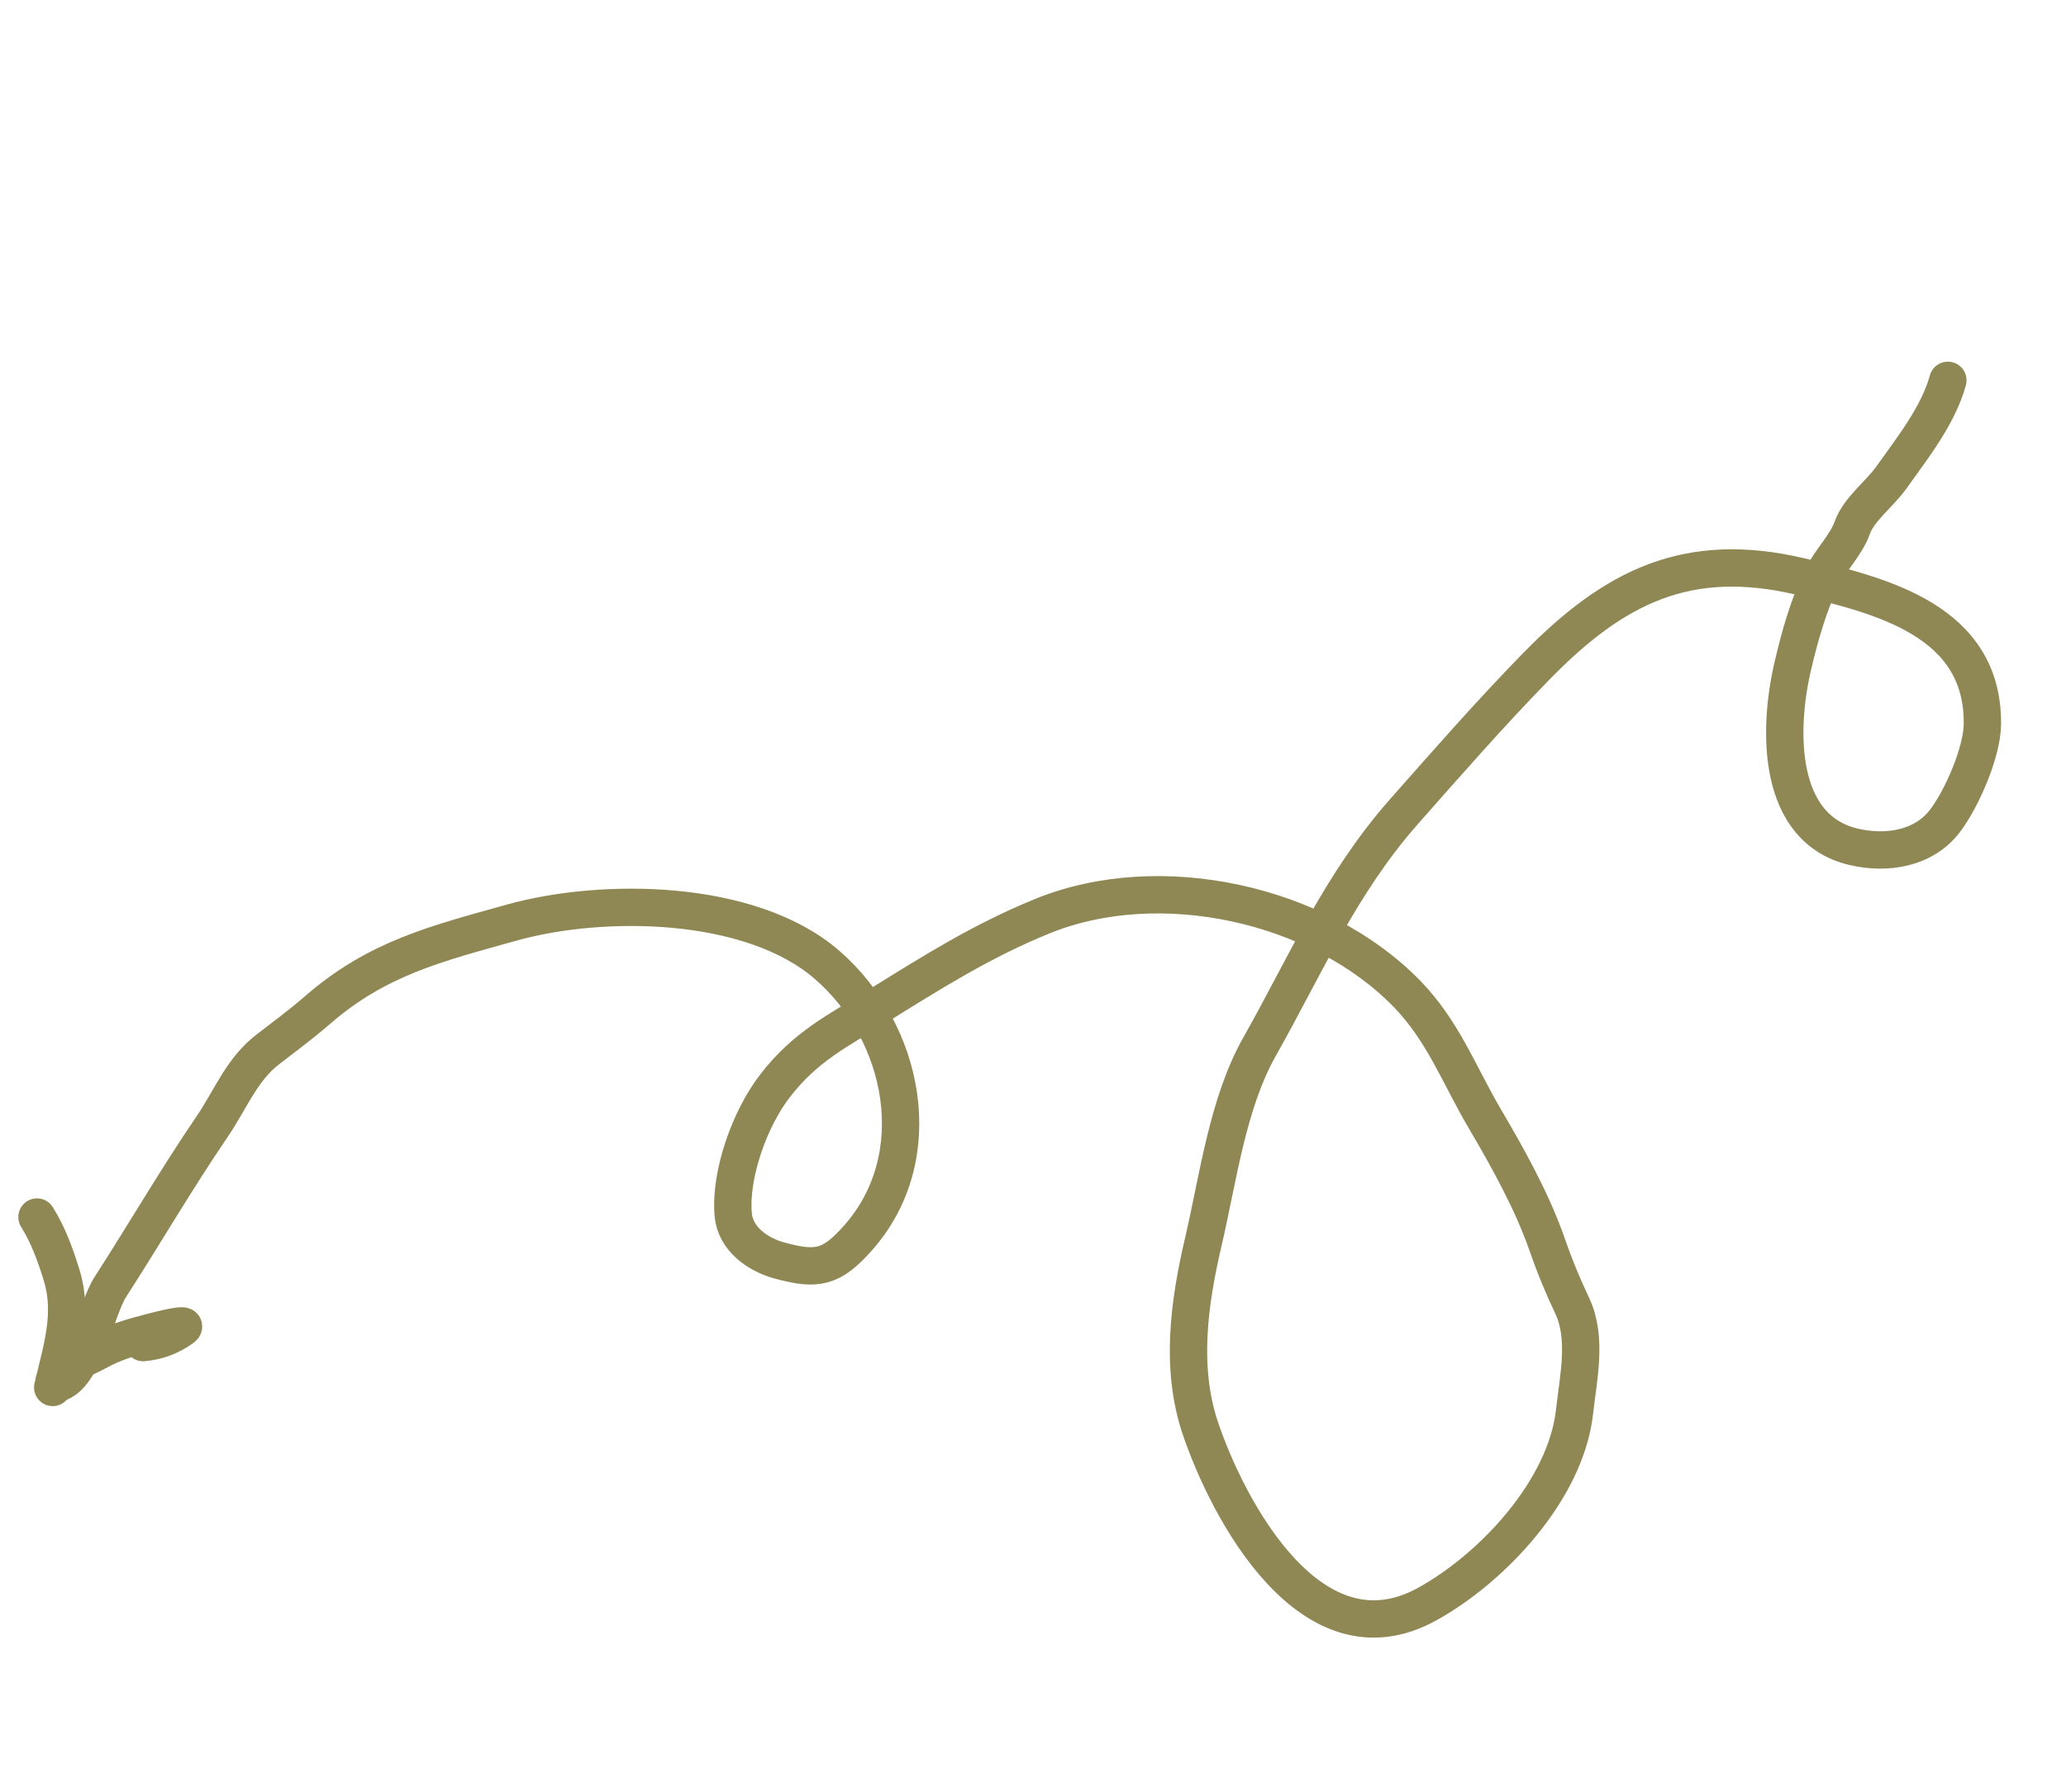 <?xml version="1.0" encoding="UTF-8"?> <svg xmlns="http://www.w3.org/2000/svg" width="166" height="144" viewBox="0 0 166 144" fill="none"><path d="M156.509 30.567C155.728 33.407 153.641 36.026 151.948 38.407C151.059 39.657 149.35 40.94 148.832 42.404C148.326 43.831 147.039 45.051 146.374 46.434C145.31 48.645 144.607 51.136 144.049 53.524C142.83 58.733 142.782 66.618 148.949 68.061C151.566 68.673 154.566 68.234 156.287 65.961C157.63 64.186 159.257 60.472 159.282 58.209C159.375 49.898 151.226 47.872 144.612 46.324C135.617 44.22 129.726 47.116 123.442 53.55C119.74 57.34 116.344 61.226 112.842 65.188C107.701 71.006 104.936 77.505 101.201 84.126C98.625 88.692 97.873 94.725 96.688 99.793C95.541 104.692 94.809 109.936 96.45 114.795C98.655 121.325 105.352 134.047 114.653 128.93C119.911 126.037 125.812 119.74 126.511 113.466C126.817 110.72 127.549 107.527 126.324 104.94C125.551 103.307 124.906 101.747 124.318 100.047C123.124 96.591 121.147 93.042 119.299 89.905C117.252 86.431 115.963 82.869 113.043 79.868C106.027 72.657 93.232 69.756 83.719 73.644C78.893 75.616 74.994 78.078 70.59 80.812C67.276 82.87 64.716 84.097 62.259 87.285C60.255 89.886 58.644 94.332 58.909 97.59C59.069 99.55 60.856 100.827 62.644 101.311C65.636 102.121 66.797 101.918 68.948 99.484C74.705 92.971 72.717 82.977 66.448 77.541C60.32 72.228 48.436 72.099 41.095 74.154C35.059 75.844 30.322 76.997 25.517 81.174C24.239 82.284 22.832 83.331 21.501 84.354C19.422 85.952 18.489 88.427 17.058 90.525C14.168 94.763 11.604 99.186 8.853 103.451C7.723 105.203 6.758 110.663 4.591 111.179" stroke="#8F8854" stroke-width="3" stroke-linecap="round"></path><path d="M4.358 110.979C4.893 109.748 6.644 109.278 7.719 108.679C9.171 107.871 10.536 107.485 12.112 107.07C12.929 106.856 15.314 106.256 14.624 106.743C13.667 107.418 12.694 107.794 11.499 107.904" stroke="#8F8854" stroke-width="3" stroke-linecap="round"></path><path d="M4.235 111.509C4.954 108.435 5.913 105.607 4.951 102.479C4.447 100.84 3.877 99.27 2.972 97.813" stroke="#8F8854" stroke-width="3" stroke-linecap="round"></path></svg> 